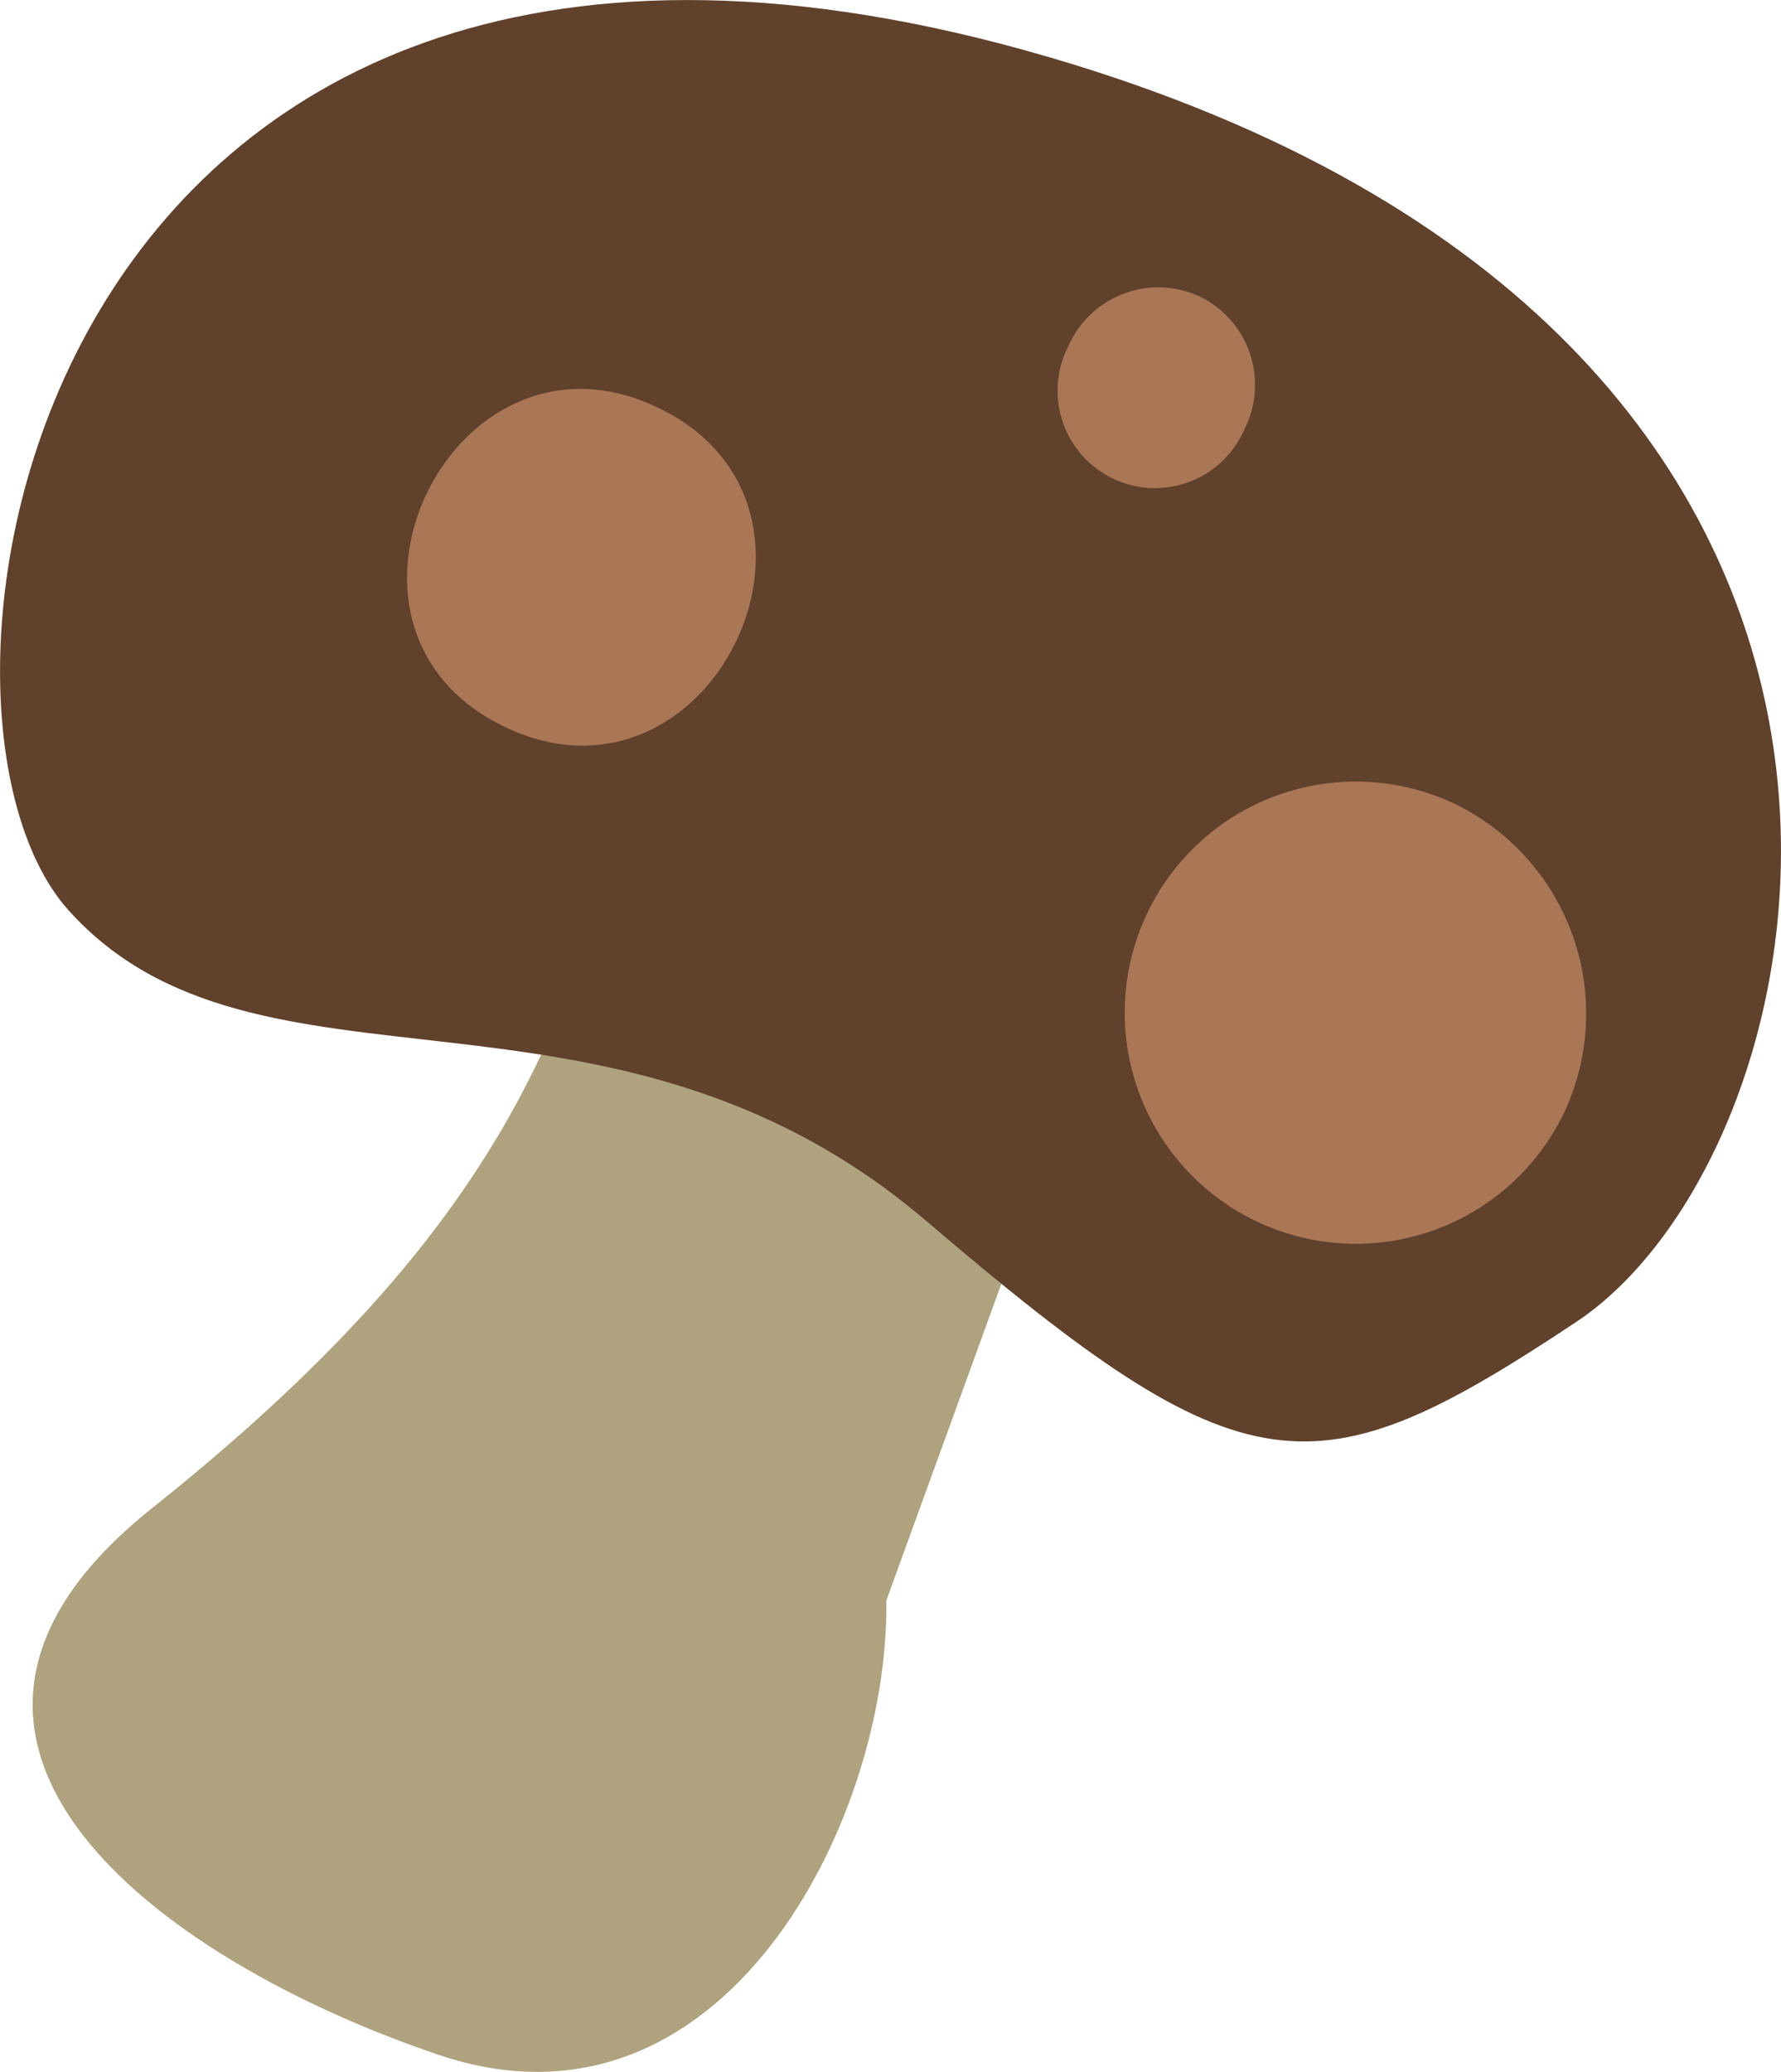 <svg xmlns="http://www.w3.org/2000/svg" viewBox="0 0 83.55 97.17"><defs><style>.cls-1{fill:#aea27f;}.cls-2{fill:#60412c;}.cls-3{fill:#a97656;}</style></defs><title>Datový zdroj 28</title><g id="Object"><path class="cls-1" d="M28.12 42.45c-3 9.3-7.44 17.49-21 28.3s.17 21.14 13.46 25.63 21.14-10.93 21-21.31l8.83-24.31z"/><path class="cls-2" d="M50.28 3c-48.38-14.86-55.92 29.84-47.07 39.69s25.32 1.83 40.27 14.6 18.15 12.9 30.47 4.71 19.97-45.6-23.67-59z"/><path class="cls-3" d="M30.87 19.12c-9.67-4.63-16.87 10.36-7.18 14.98s16.84-10.36 7.18-14.98zM56.29 13.91a4.61 4.61 0 0 0-6.09 2.15l-.18.38a4.57 4.57 0 0 0 8.24 3.95l.18-.38a4.61 4.61 0 0 0-2.15-6.1zM68.28 37.72a10.84 10.84 0 1 0 5.1 14.46 10.94 10.94 0 0 0-5.1-14.46z"/></g></svg>